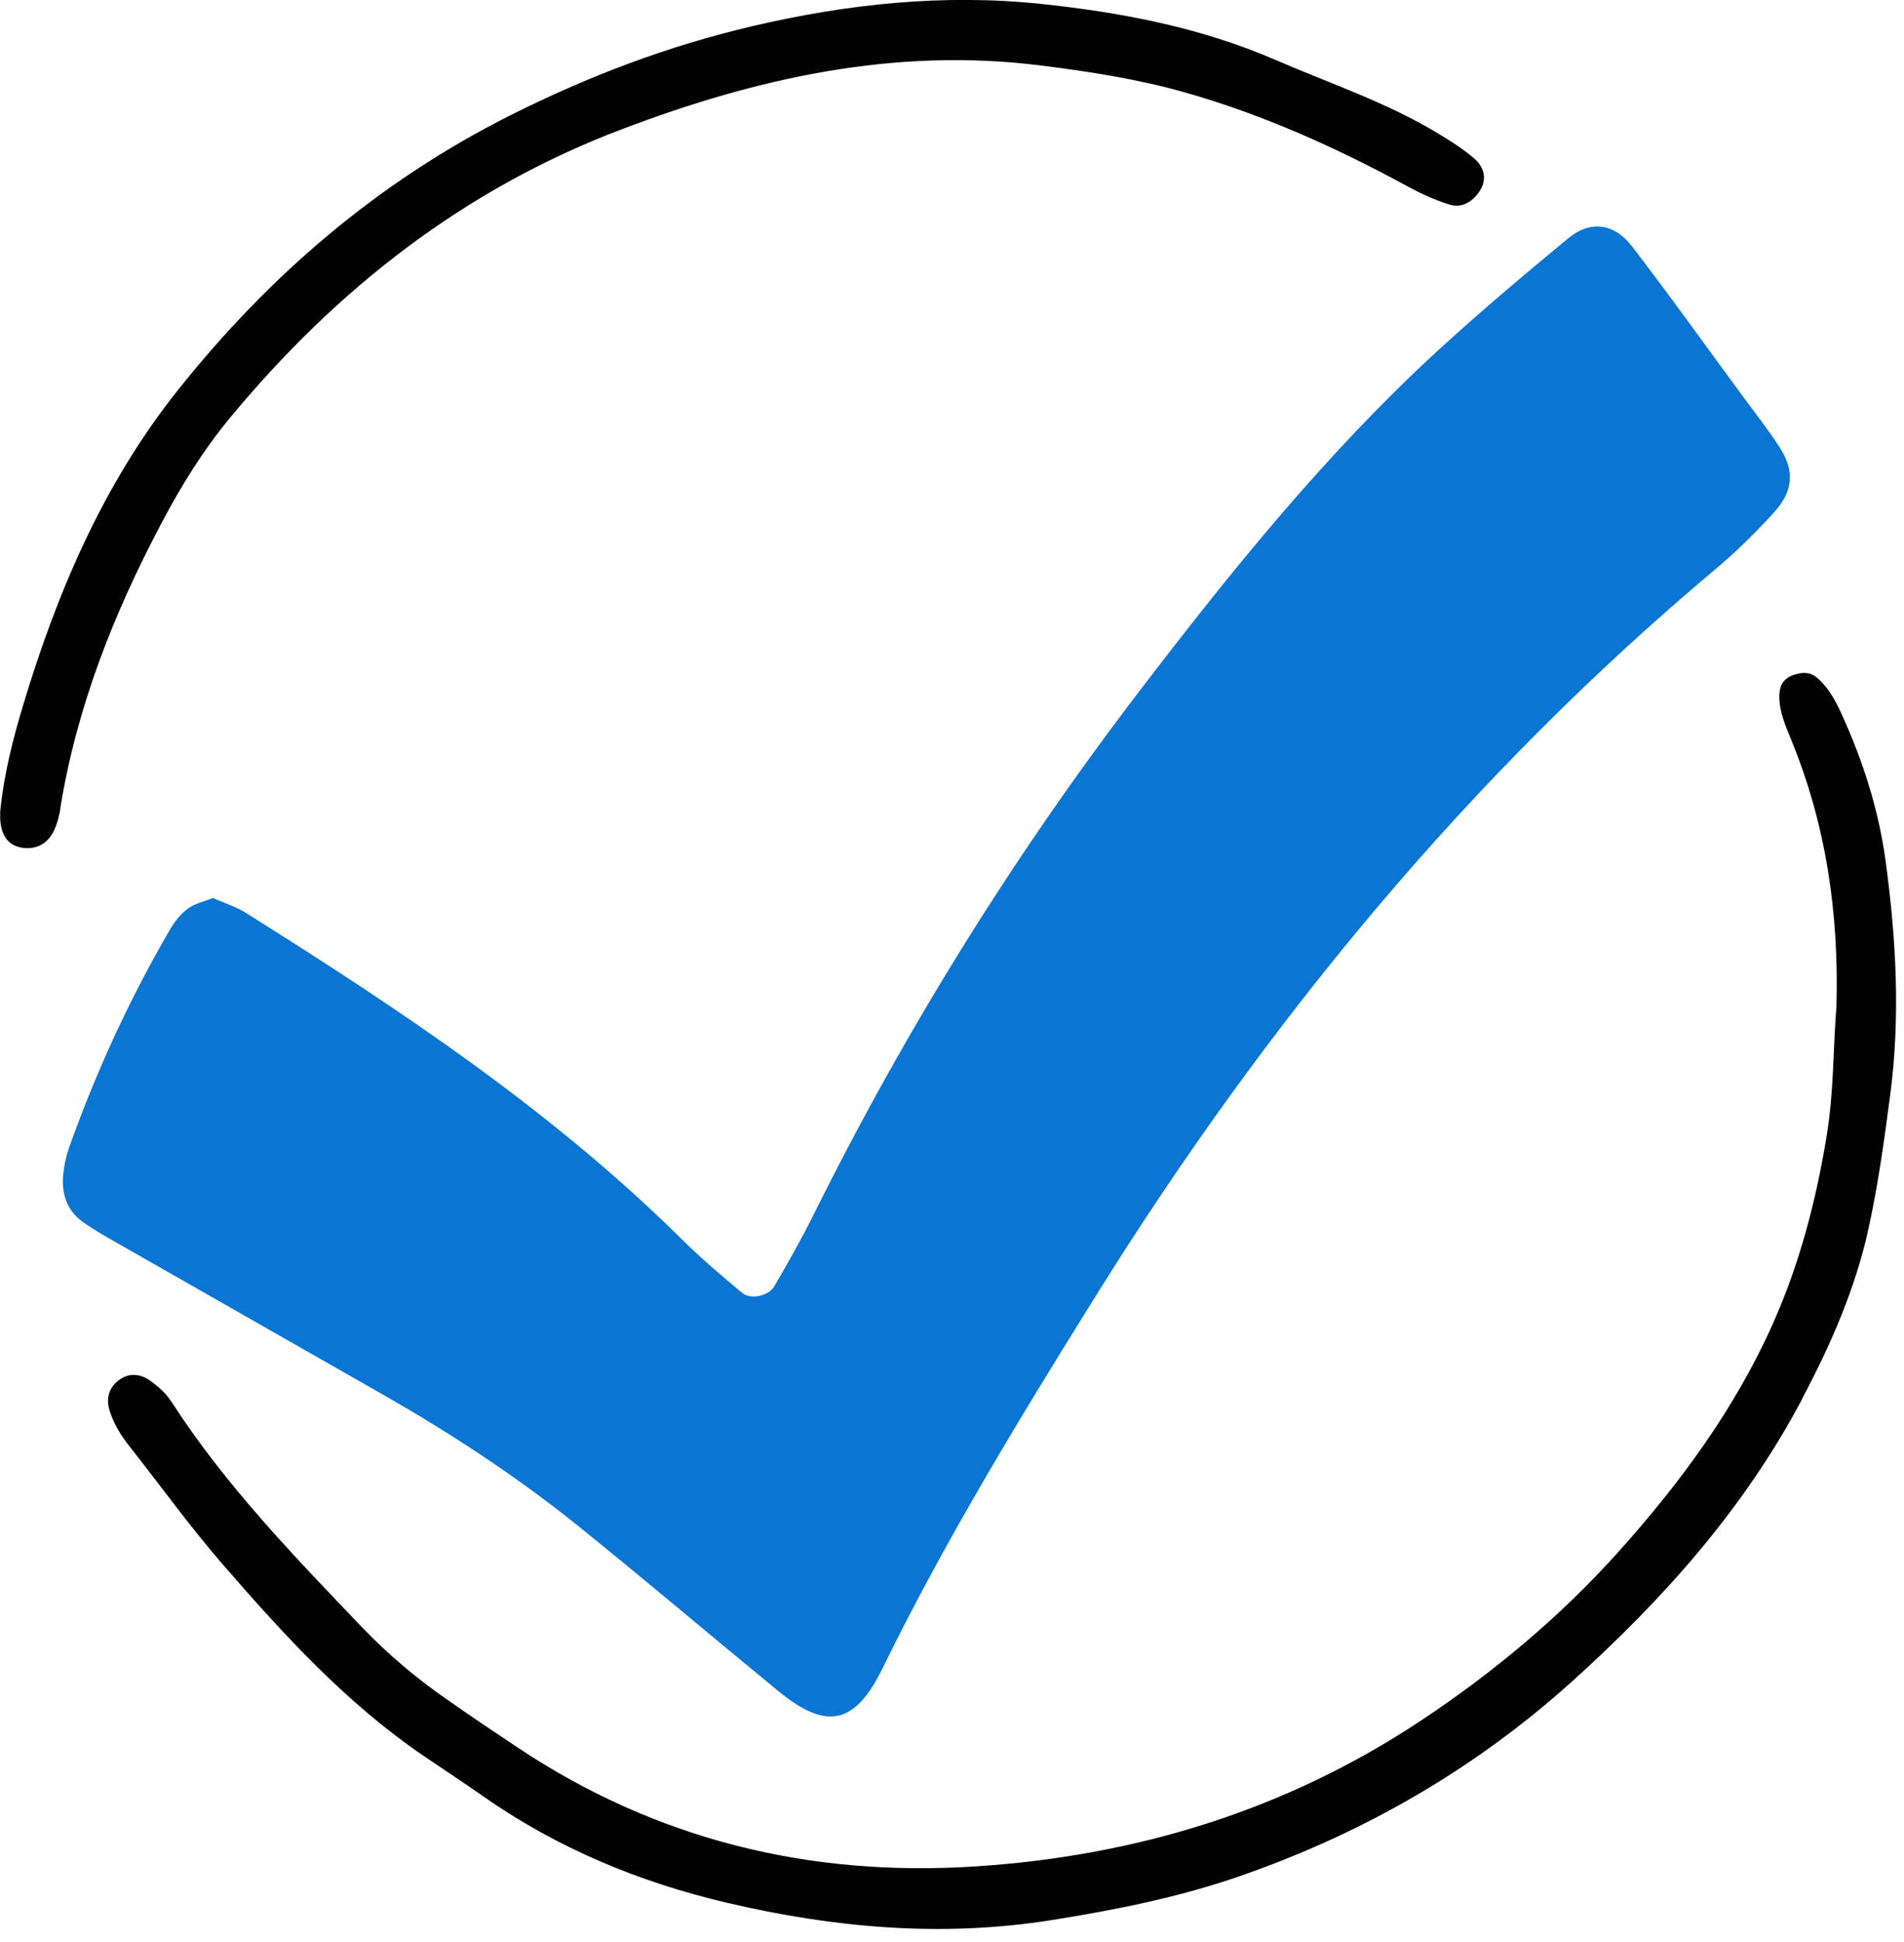 <?xml version="1.0" encoding="UTF-8"?>
<svg xmlns="http://www.w3.org/2000/svg" width="102" height="104" viewBox="0 0 102 104" fill="none">
  <g clip-path="url(#clip0_1086_235333)">
    <path d="M11.44 48.08C10.94 48.28 10.45 48.38 10.08 48.65C9.7 48.92 9.38 49.32 9.14 49.72C6.96 53.46 5.15 57.38 3.7 61.46C3.54 61.91 3.44 62.39 3.39 62.86C3.28 63.87 3.56 64.8 4.4 65.41C5.17 65.97 6.03 66.42 6.86 66.9C11.44 69.52 16.03 72.12 20.61 74.74C24.23 76.81 27.7 79.09 30.95 81.7C34.56 84.61 38.1 87.61 41.68 90.55C44.25 92.66 45.78 92.4 47.28 89.34C50.66 82.43 54.66 75.89 58.72 69.37C67.84 54.75 78.66 41.59 91.9 30.48C93 29.56 94.03 28.54 95 27.48C96.06 26.33 96.16 25.26 95.36 23.99C94.76 23.05 94.06 22.17 93.4 21.27C91.41 18.57 89.46 15.83 87.41 13.17C86.47 11.95 85.18 11.8 84.04 12.74C81.7 14.67 79.37 16.63 77.13 18.68C71.09 24.21 65.97 30.56 61.01 37.05C54.29 45.84 48.47 55.2 43.55 65.12C42.91 66.4 42.2 67.65 41.47 68.9C41.17 69.41 40.2 69.61 39.76 69.24C38.66 68.32 37.56 67.39 36.54 66.38C29.55 59.46 21.43 54.07 13.16 48.88C12.63 48.55 12.01 48.36 11.43 48.1L11.44 48.08Z" fill="#0B75D3"></path>
    <path d="M96.54 74.91C98.08 72.01 99.4 69 100.1 65.79C100.61 63.46 100.94 61.09 101.25 58.72C101.82 54.47 101.58 50.27 101.01 46.07C100.64 43.38 99.81 40.77 98.68 38.29C98.35 37.56 97.98 36.85 97.36 36.31C96.95 35.95 96.5 35.99 96.02 36.17C95.48 36.37 95.32 36.8 95.32 37.3C95.32 38.12 95.65 38.86 95.95 39.6C97.84 44.19 98.52 48.97 98.38 53.9C98.2 56.2 98.24 58.5 97.86 60.81C97.29 64.3 96.41 67.68 94.97 70.9C92.93 75.46 90.01 79.42 86.68 83.13C83.55 86.61 80.01 89.56 76.14 92.13C68.92 96.93 60.89 99.39 52.27 99.95C43.39 100.53 35.16 98.54 27.71 93.57C26.45 92.73 25.18 91.88 23.94 91.01C22.3 89.87 20.78 88.59 19.39 87.14C15.75 83.33 12.08 79.55 9.2 75.09C8.91 74.63 8.47 74.24 8.02 73.92C7.55 73.59 6.95 73.51 6.44 73.86C5.85 74.26 5.66 74.85 5.87 75.54C6.09 76.24 6.46 76.85 6.91 77.42C8.59 79.55 10.18 81.76 11.96 83.81C15.21 87.55 18.55 91.21 22.69 94.03C23.75 94.75 24.82 95.45 25.86 96.18C29.84 98.97 34.25 100.8 38.95 101.9C44.67 103.24 50.43 103.76 56.31 102.83C59.79 102.28 63.23 101.59 66.54 100.43C73.09 98.14 79 94.74 84.19 90.07C89.1 85.65 93.43 80.8 96.54 74.93V74.91Z" fill="#020202"></path>
    <path d="M3.23 43.28C4.11 37.86 6.1 32.83 8.66 28C9.71 26.01 10.88 24.12 12.31 22.39C18.02 15.49 24.85 10.13 33.29 6.93C40.55 4.17 47.95 2.52 55.78 3.51C58.4 3.84 61 4.24 63.55 4.97C67.72 6.16 71.64 7.93 75.44 10C76.14 10.38 76.87 10.71 77.63 10.95C78.32 11.17 78.89 10.8 79.27 10.23C79.68 9.6 79.51 8.95 78.99 8.5C78.39 7.98 77.71 7.55 77.03 7.14C74.28 5.48 71.24 4.47 68.31 3.2C64.28 1.46 60.05 0.66 55.77 0.21C50.57 -0.34 45.4 0.21 40.31 1.4C35.78 2.46 31.49 4.09 27.31 6.19C20.24 9.75 14.42 14.75 9.54 20.88C5.55 25.88 3.07 31.68 1.24 37.76C0.69 39.59 0.21 41.46 0.01 43.46C0.01 43.53 0.01 43.69 0.01 43.85C0.06 44.78 0.46 45.29 1.2 45.4C1.96 45.51 2.59 45.17 2.92 44.42C3.08 44.06 3.18 43.66 3.24 43.28H3.23Z" fill="#020202"></path>
  </g>
  <defs>
    <clipPath id="clip0_1086_235333">
      <rect width="101.58" height="103.29" fill="white"></rect>
    </clipPath>
  </defs>
</svg>
